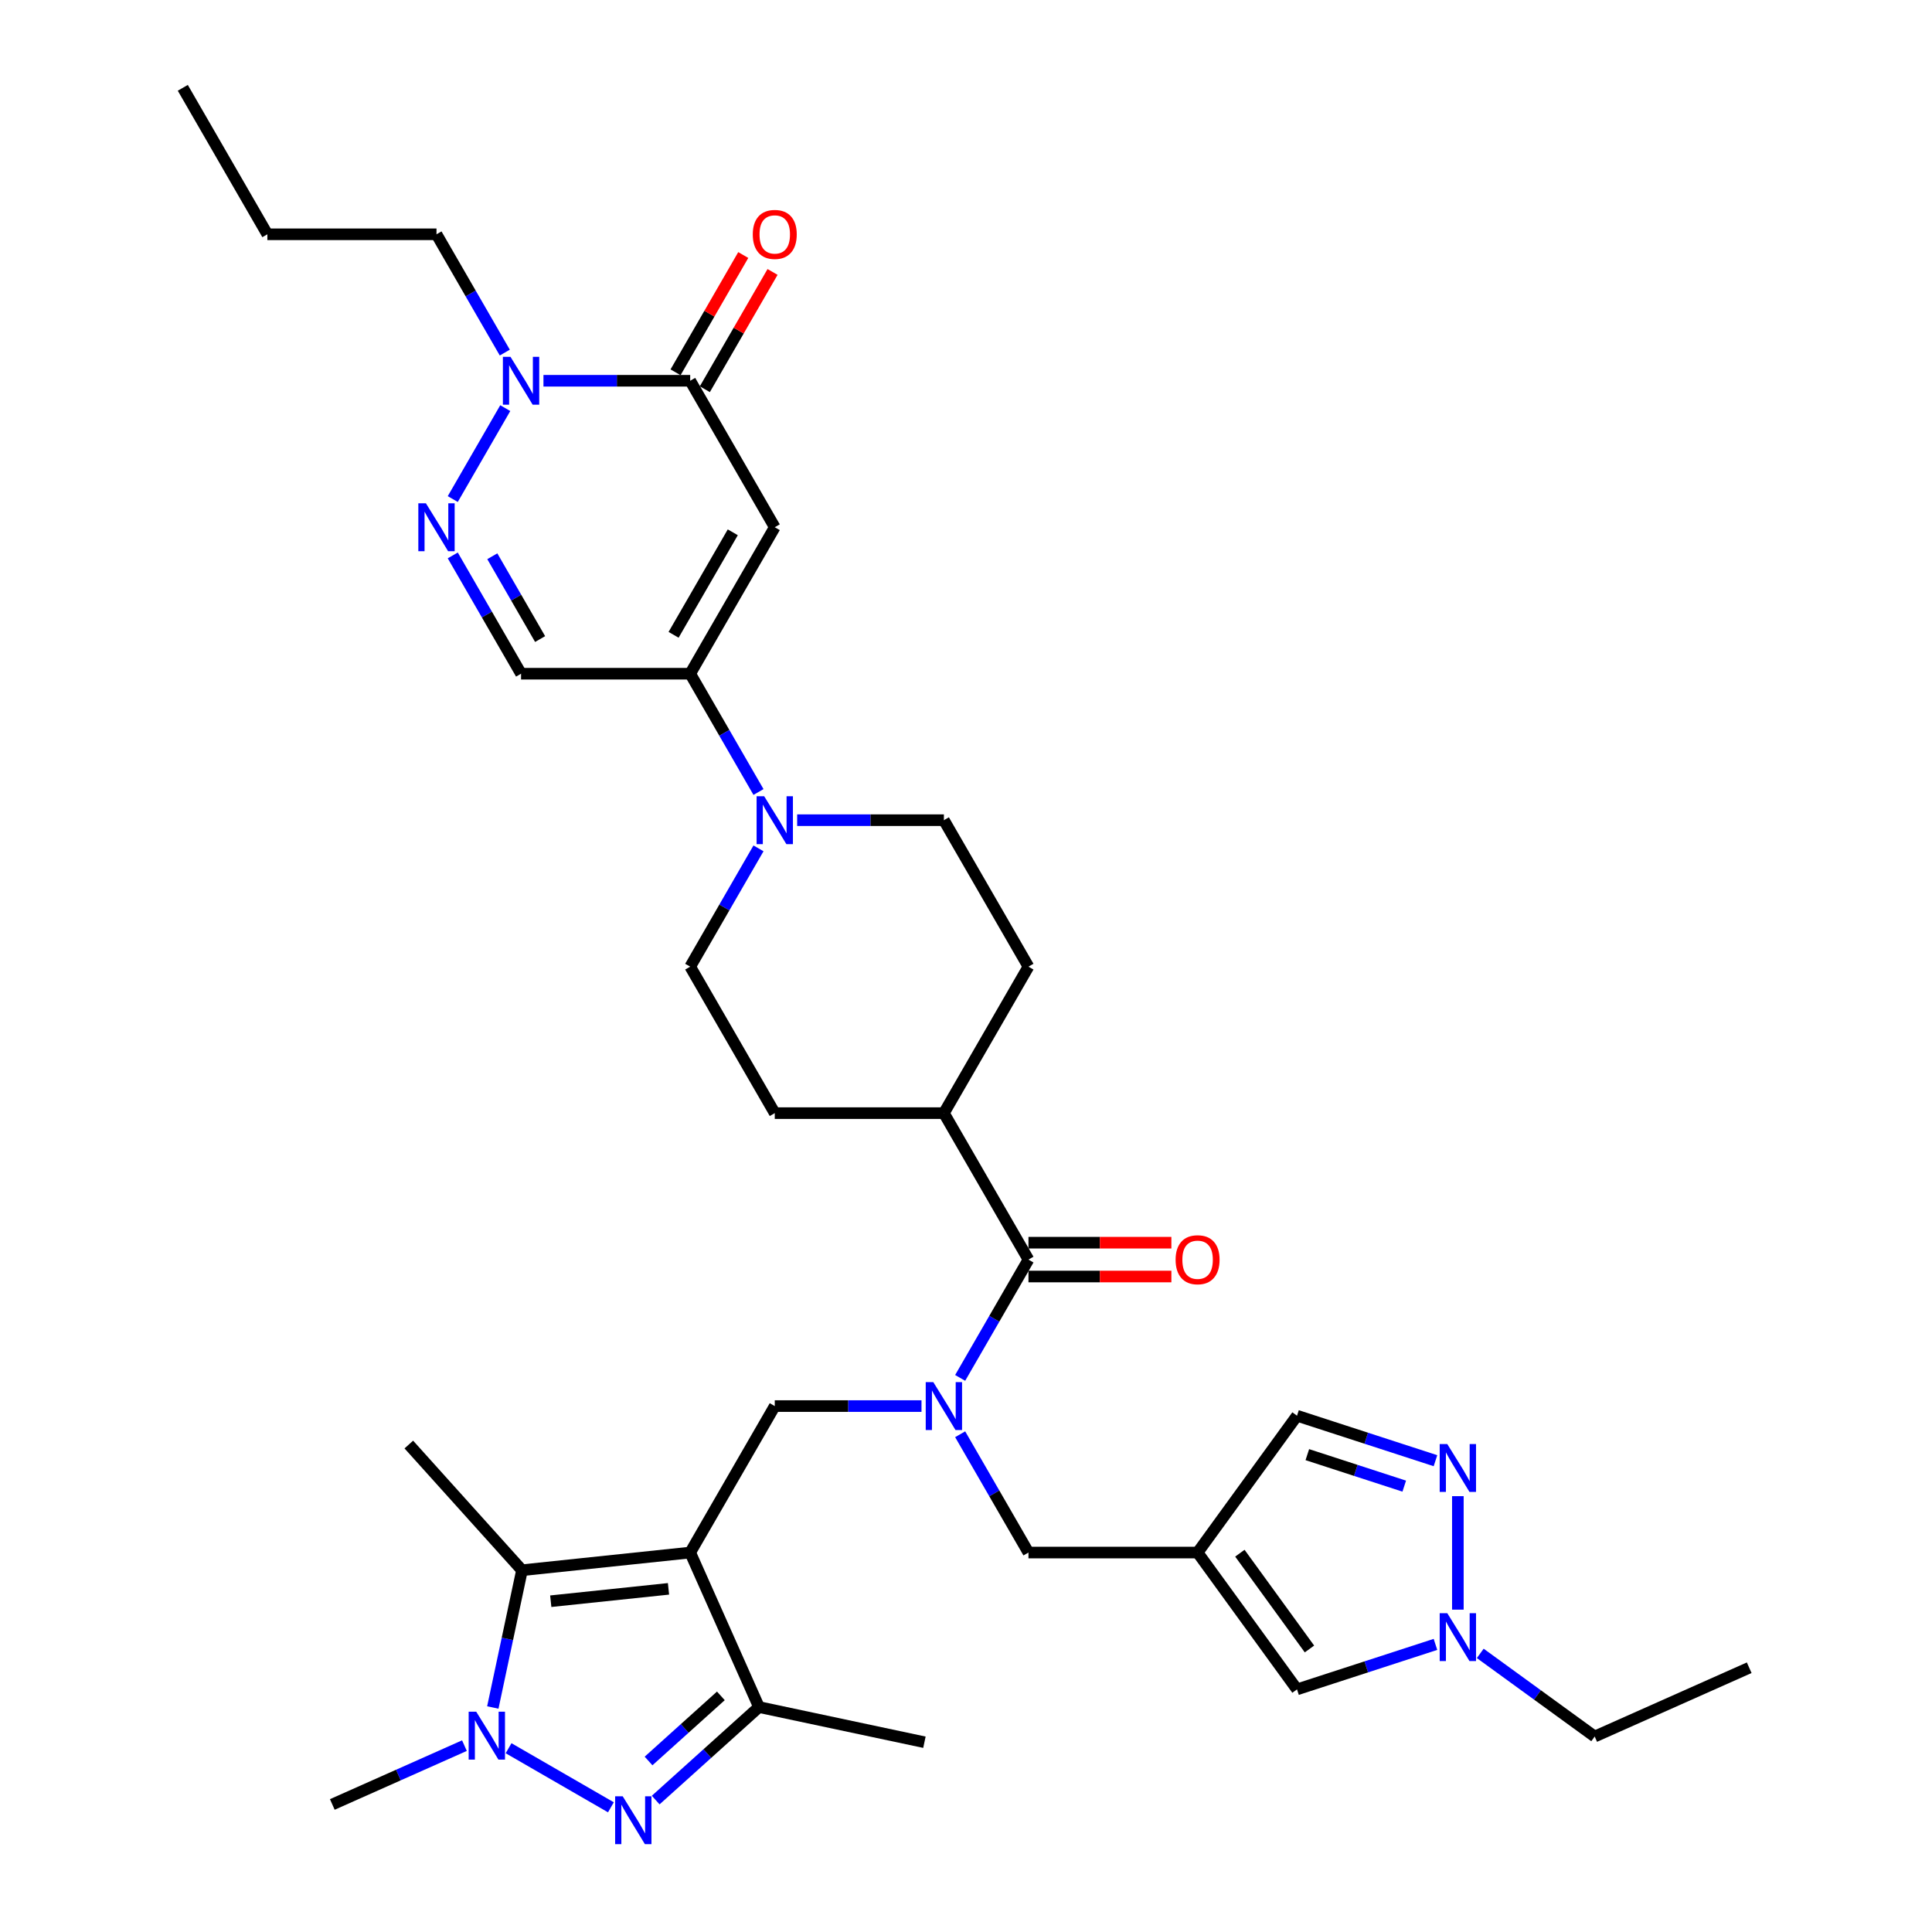 <?xml version='1.0' encoding='iso-8859-1'?>
<svg version='1.1' baseProfile='full'
              xmlns='http://www.w3.org/2000/svg'
                      xmlns:rdkit='http://www.rdkit.org/xml'
                      xmlns:xlink='http://www.w3.org/1999/xlink'
                  xml:space='preserve'
width='1000px' height='1000px' viewBox='0 0 1000 1000'>
<!-- END OF HEADER -->
<rect style='opacity:1.0;fill:#FFFFFF;stroke:none' width='1000' height='1000' x='0' y='0'> </rect>
<path class='bond-2' d='M 357.244,803.597 L 270.181,812.748' style='fill:none;fill-rule:evenodd;stroke:#000000;stroke-width:6px;stroke-linecap:butt;stroke-linejoin:miter;stroke-opacity:1' />
<path class='bond-2' d='M 346.014,822.383 L 285.07,828.788' style='fill:none;fill-rule:evenodd;stroke:#000000;stroke-width:6px;stroke-linecap:butt;stroke-linejoin:miter;stroke-opacity:1' />
<path class='bond-4' d='M 357.244,803.597 L 392.851,883.572' style='fill:none;fill-rule:evenodd;stroke:#000000;stroke-width:6px;stroke-linecap:butt;stroke-linejoin:miter;stroke-opacity:1' />
<path class='bond-9' d='M 357.244,803.597 L 401.015,727.783' style='fill:none;fill-rule:evenodd;stroke:#000000;stroke-width:6px;stroke-linecap:butt;stroke-linejoin:miter;stroke-opacity:1' />
<path class='bond-0' d='M 339.384,931.713 L 366.117,907.642' style='fill:none;fill-rule:evenodd;stroke:#0000FF;stroke-width:6px;stroke-linecap:butt;stroke-linejoin:miter;stroke-opacity:1' />
<path class='bond-0' d='M 366.117,907.642 L 392.851,883.572' style='fill:none;fill-rule:evenodd;stroke:#000000;stroke-width:6px;stroke-linecap:butt;stroke-linejoin:miter;stroke-opacity:1' />
<path class='bond-0' d='M 335.689,911.481 L 354.402,894.631' style='fill:none;fill-rule:evenodd;stroke:#0000FF;stroke-width:6px;stroke-linecap:butt;stroke-linejoin:miter;stroke-opacity:1' />
<path class='bond-0' d='M 354.402,894.631 L 373.115,877.782' style='fill:none;fill-rule:evenodd;stroke:#000000;stroke-width:6px;stroke-linecap:butt;stroke-linejoin:miter;stroke-opacity:1' />
<path class='bond-35' d='M 316.203,935.458 L 263.235,904.877' style='fill:none;fill-rule:evenodd;stroke:#0000FF;stroke-width:6px;stroke-linecap:butt;stroke-linejoin:miter;stroke-opacity:1' />
<path class='bond-1' d='M 255.079,883.793 L 262.63,848.271' style='fill:none;fill-rule:evenodd;stroke:#0000FF;stroke-width:6px;stroke-linecap:butt;stroke-linejoin:miter;stroke-opacity:1' />
<path class='bond-1' d='M 262.63,848.271 L 270.181,812.748' style='fill:none;fill-rule:evenodd;stroke:#000000;stroke-width:6px;stroke-linecap:butt;stroke-linejoin:miter;stroke-opacity:1' />
<path class='bond-27' d='M 240.389,903.538 L 206.197,918.762' style='fill:none;fill-rule:evenodd;stroke:#0000FF;stroke-width:6px;stroke-linecap:butt;stroke-linejoin:miter;stroke-opacity:1' />
<path class='bond-27' d='M 206.197,918.762 L 172.005,933.985' style='fill:none;fill-rule:evenodd;stroke:#000000;stroke-width:6px;stroke-linecap:butt;stroke-linejoin:miter;stroke-opacity:1' />
<path class='bond-28' d='M 270.181,812.748 L 211.603,747.691' style='fill:none;fill-rule:evenodd;stroke:#000000;stroke-width:6px;stroke-linecap:butt;stroke-linejoin:miter;stroke-opacity:1' />
<path class='bond-3' d='M 401.015,272.897 L 357.244,348.712' style='fill:none;fill-rule:evenodd;stroke:#000000;stroke-width:6px;stroke-linecap:butt;stroke-linejoin:miter;stroke-opacity:1' />
<path class='bond-3' d='M 379.287,275.515 L 348.647,328.585' style='fill:none;fill-rule:evenodd;stroke:#000000;stroke-width:6px;stroke-linecap:butt;stroke-linejoin:miter;stroke-opacity:1' />
<path class='bond-5' d='M 401.015,272.897 L 357.244,197.083' style='fill:none;fill-rule:evenodd;stroke:#000000;stroke-width:6px;stroke-linecap:butt;stroke-linejoin:miter;stroke-opacity:1' />
<path class='bond-30' d='M 392.851,883.572 L 478.48,901.773' style='fill:none;fill-rule:evenodd;stroke:#000000;stroke-width:6px;stroke-linecap:butt;stroke-linejoin:miter;stroke-opacity:1' />
<path class='bond-21' d='M 364.825,201.46 L 382.349,171.108' style='fill:none;fill-rule:evenodd;stroke:#000000;stroke-width:6px;stroke-linecap:butt;stroke-linejoin:miter;stroke-opacity:1' />
<path class='bond-21' d='M 382.349,171.108 L 399.873,140.756' style='fill:none;fill-rule:evenodd;stroke:#FF0000;stroke-width:6px;stroke-linecap:butt;stroke-linejoin:miter;stroke-opacity:1' />
<path class='bond-21' d='M 349.662,192.706 L 367.186,162.354' style='fill:none;fill-rule:evenodd;stroke:#000000;stroke-width:6px;stroke-linecap:butt;stroke-linejoin:miter;stroke-opacity:1' />
<path class='bond-21' d='M 367.186,162.354 L 384.71,132.002' style='fill:none;fill-rule:evenodd;stroke:#FF0000;stroke-width:6px;stroke-linecap:butt;stroke-linejoin:miter;stroke-opacity:1' />
<path class='bond-38' d='M 357.244,197.083 L 319.268,197.083' style='fill:none;fill-rule:evenodd;stroke:#000000;stroke-width:6px;stroke-linecap:butt;stroke-linejoin:miter;stroke-opacity:1' />
<path class='bond-38' d='M 319.268,197.083 L 281.292,197.083' style='fill:none;fill-rule:evenodd;stroke:#0000FF;stroke-width:6px;stroke-linecap:butt;stroke-linejoin:miter;stroke-opacity:1' />
<path class='bond-6' d='M 357.244,348.712 L 374.919,379.327' style='fill:none;fill-rule:evenodd;stroke:#000000;stroke-width:6px;stroke-linecap:butt;stroke-linejoin:miter;stroke-opacity:1' />
<path class='bond-6' d='M 374.919,379.327 L 392.595,409.941' style='fill:none;fill-rule:evenodd;stroke:#0000FF;stroke-width:6px;stroke-linecap:butt;stroke-linejoin:miter;stroke-opacity:1' />
<path class='bond-15' d='M 357.244,348.712 L 269.701,348.712' style='fill:none;fill-rule:evenodd;stroke:#000000;stroke-width:6px;stroke-linecap:butt;stroke-linejoin:miter;stroke-opacity:1' />
<path class='bond-7' d='M 476.967,727.783 L 438.991,727.783' style='fill:none;fill-rule:evenodd;stroke:#0000FF;stroke-width:6px;stroke-linecap:butt;stroke-linejoin:miter;stroke-opacity:1' />
<path class='bond-7' d='M 438.991,727.783 L 401.015,727.783' style='fill:none;fill-rule:evenodd;stroke:#000000;stroke-width:6px;stroke-linecap:butt;stroke-linejoin:miter;stroke-opacity:1' />
<path class='bond-12' d='M 496.978,713.199 L 514.654,682.584' style='fill:none;fill-rule:evenodd;stroke:#0000FF;stroke-width:6px;stroke-linecap:butt;stroke-linejoin:miter;stroke-opacity:1' />
<path class='bond-12' d='M 514.654,682.584 L 532.329,651.969' style='fill:none;fill-rule:evenodd;stroke:#000000;stroke-width:6px;stroke-linecap:butt;stroke-linejoin:miter;stroke-opacity:1' />
<path class='bond-18' d='M 496.978,742.368 L 514.654,772.983' style='fill:none;fill-rule:evenodd;stroke:#0000FF;stroke-width:6px;stroke-linecap:butt;stroke-linejoin:miter;stroke-opacity:1' />
<path class='bond-18' d='M 514.654,772.983 L 532.329,803.597' style='fill:none;fill-rule:evenodd;stroke:#000000;stroke-width:6px;stroke-linecap:butt;stroke-linejoin:miter;stroke-opacity:1' />
<path class='bond-8' d='M 234.35,287.482 L 252.025,318.097' style='fill:none;fill-rule:evenodd;stroke:#0000FF;stroke-width:6px;stroke-linecap:butt;stroke-linejoin:miter;stroke-opacity:1' />
<path class='bond-8' d='M 252.025,318.097 L 269.701,348.712' style='fill:none;fill-rule:evenodd;stroke:#000000;stroke-width:6px;stroke-linecap:butt;stroke-linejoin:miter;stroke-opacity:1' />
<path class='bond-8' d='M 254.816,287.912 L 267.188,309.343' style='fill:none;fill-rule:evenodd;stroke:#0000FF;stroke-width:6px;stroke-linecap:butt;stroke-linejoin:miter;stroke-opacity:1' />
<path class='bond-8' d='M 267.188,309.343 L 279.561,330.773' style='fill:none;fill-rule:evenodd;stroke:#000000;stroke-width:6px;stroke-linecap:butt;stroke-linejoin:miter;stroke-opacity:1' />
<path class='bond-10' d='M 234.35,258.313 L 261.524,211.247' style='fill:none;fill-rule:evenodd;stroke:#0000FF;stroke-width:6px;stroke-linecap:butt;stroke-linejoin:miter;stroke-opacity:1' />
<path class='bond-29' d='M 261.281,182.499 L 243.605,151.884' style='fill:none;fill-rule:evenodd;stroke:#0000FF;stroke-width:6px;stroke-linecap:butt;stroke-linejoin:miter;stroke-opacity:1' />
<path class='bond-29' d='M 243.605,151.884 L 225.93,121.269' style='fill:none;fill-rule:evenodd;stroke:#000000;stroke-width:6px;stroke-linecap:butt;stroke-linejoin:miter;stroke-opacity:1' />
<path class='bond-11' d='M 619.872,803.597 L 532.329,803.597' style='fill:none;fill-rule:evenodd;stroke:#000000;stroke-width:6px;stroke-linecap:butt;stroke-linejoin:miter;stroke-opacity:1' />
<path class='bond-17' d='M 619.872,803.597 L 671.329,874.421' style='fill:none;fill-rule:evenodd;stroke:#000000;stroke-width:6px;stroke-linecap:butt;stroke-linejoin:miter;stroke-opacity:1' />
<path class='bond-17' d='M 641.755,803.93 L 677.775,853.506' style='fill:none;fill-rule:evenodd;stroke:#000000;stroke-width:6px;stroke-linecap:butt;stroke-linejoin:miter;stroke-opacity:1' />
<path class='bond-19' d='M 619.872,803.597 L 671.329,732.774' style='fill:none;fill-rule:evenodd;stroke:#000000;stroke-width:6px;stroke-linecap:butt;stroke-linejoin:miter;stroke-opacity:1' />
<path class='bond-20' d='M 532.329,651.969 L 488.558,576.155' style='fill:none;fill-rule:evenodd;stroke:#000000;stroke-width:6px;stroke-linecap:butt;stroke-linejoin:miter;stroke-opacity:1' />
<path class='bond-24' d='M 532.329,660.723 L 569.316,660.723' style='fill:none;fill-rule:evenodd;stroke:#000000;stroke-width:6px;stroke-linecap:butt;stroke-linejoin:miter;stroke-opacity:1' />
<path class='bond-24' d='M 569.316,660.723 L 606.303,660.723' style='fill:none;fill-rule:evenodd;stroke:#FF0000;stroke-width:6px;stroke-linecap:butt;stroke-linejoin:miter;stroke-opacity:1' />
<path class='bond-24' d='M 532.329,643.215 L 569.316,643.215' style='fill:none;fill-rule:evenodd;stroke:#000000;stroke-width:6px;stroke-linecap:butt;stroke-linejoin:miter;stroke-opacity:1' />
<path class='bond-24' d='M 569.316,643.215 L 606.303,643.215' style='fill:none;fill-rule:evenodd;stroke:#FF0000;stroke-width:6px;stroke-linecap:butt;stroke-linejoin:miter;stroke-opacity:1' />
<path class='bond-13' d='M 392.595,439.111 L 374.919,469.725' style='fill:none;fill-rule:evenodd;stroke:#0000FF;stroke-width:6px;stroke-linecap:butt;stroke-linejoin:miter;stroke-opacity:1' />
<path class='bond-13' d='M 374.919,469.725 L 357.244,500.34' style='fill:none;fill-rule:evenodd;stroke:#000000;stroke-width:6px;stroke-linecap:butt;stroke-linejoin:miter;stroke-opacity:1' />
<path class='bond-37' d='M 412.606,424.526 L 450.582,424.526' style='fill:none;fill-rule:evenodd;stroke:#0000FF;stroke-width:6px;stroke-linecap:butt;stroke-linejoin:miter;stroke-opacity:1' />
<path class='bond-37' d='M 450.582,424.526 L 488.558,424.526' style='fill:none;fill-rule:evenodd;stroke:#000000;stroke-width:6px;stroke-linecap:butt;stroke-linejoin:miter;stroke-opacity:1' />
<path class='bond-14' d='M 742.996,756.06 L 707.162,744.417' style='fill:none;fill-rule:evenodd;stroke:#0000FF;stroke-width:6px;stroke-linecap:butt;stroke-linejoin:miter;stroke-opacity:1' />
<path class='bond-14' d='M 707.162,744.417 L 671.329,732.774' style='fill:none;fill-rule:evenodd;stroke:#000000;stroke-width:6px;stroke-linecap:butt;stroke-linejoin:miter;stroke-opacity:1' />
<path class='bond-14' d='M 726.835,769.219 L 701.752,761.069' style='fill:none;fill-rule:evenodd;stroke:#0000FF;stroke-width:6px;stroke-linecap:butt;stroke-linejoin:miter;stroke-opacity:1' />
<path class='bond-14' d='M 701.752,761.069 L 676.668,752.918' style='fill:none;fill-rule:evenodd;stroke:#000000;stroke-width:6px;stroke-linecap:butt;stroke-linejoin:miter;stroke-opacity:1' />
<path class='bond-36' d='M 754.587,774.411 L 754.587,833.149' style='fill:none;fill-rule:evenodd;stroke:#0000FF;stroke-width:6px;stroke-linecap:butt;stroke-linejoin:miter;stroke-opacity:1' />
<path class='bond-16' d='M 742.996,851.135 L 707.162,862.778' style='fill:none;fill-rule:evenodd;stroke:#0000FF;stroke-width:6px;stroke-linecap:butt;stroke-linejoin:miter;stroke-opacity:1' />
<path class='bond-16' d='M 707.162,862.778 L 671.329,874.421' style='fill:none;fill-rule:evenodd;stroke:#000000;stroke-width:6px;stroke-linecap:butt;stroke-linejoin:miter;stroke-opacity:1' />
<path class='bond-31' d='M 766.177,855.79 L 795.794,877.308' style='fill:none;fill-rule:evenodd;stroke:#0000FF;stroke-width:6px;stroke-linecap:butt;stroke-linejoin:miter;stroke-opacity:1' />
<path class='bond-31' d='M 795.794,877.308 L 825.41,898.825' style='fill:none;fill-rule:evenodd;stroke:#000000;stroke-width:6px;stroke-linecap:butt;stroke-linejoin:miter;stroke-opacity:1' />
<path class='bond-25' d='M 488.558,576.155 L 532.329,500.34' style='fill:none;fill-rule:evenodd;stroke:#000000;stroke-width:6px;stroke-linecap:butt;stroke-linejoin:miter;stroke-opacity:1' />
<path class='bond-26' d='M 488.558,576.155 L 401.015,576.155' style='fill:none;fill-rule:evenodd;stroke:#000000;stroke-width:6px;stroke-linecap:butt;stroke-linejoin:miter;stroke-opacity:1' />
<path class='bond-22' d='M 357.244,500.34 L 401.015,576.155' style='fill:none;fill-rule:evenodd;stroke:#000000;stroke-width:6px;stroke-linecap:butt;stroke-linejoin:miter;stroke-opacity:1' />
<path class='bond-23' d='M 488.558,424.526 L 532.329,500.34' style='fill:none;fill-rule:evenodd;stroke:#000000;stroke-width:6px;stroke-linecap:butt;stroke-linejoin:miter;stroke-opacity:1' />
<path class='bond-32' d='M 225.93,121.269 L 138.387,121.269' style='fill:none;fill-rule:evenodd;stroke:#000000;stroke-width:6px;stroke-linecap:butt;stroke-linejoin:miter;stroke-opacity:1' />
<path class='bond-33' d='M 825.41,898.825 L 905.385,863.218' style='fill:none;fill-rule:evenodd;stroke:#000000;stroke-width:6px;stroke-linecap:butt;stroke-linejoin:miter;stroke-opacity:1' />
<path class='bond-34' d='M 138.387,121.269 L 94.615,45.455' style='fill:none;fill-rule:evenodd;stroke:#000000;stroke-width:6px;stroke-linecap:butt;stroke-linejoin:miter;stroke-opacity:1' />
<path  class='atom-1' d='M 322.313 929.753
L 330.437 942.885
Q 331.243 944.18, 332.538 946.527
Q 333.834 948.873, 333.904 949.013
L 333.904 929.753
L 337.196 929.753
L 337.196 954.545
L 333.799 954.545
L 325.08 940.188
Q 324.064 938.508, 322.979 936.582
Q 321.928 934.656, 321.613 934.06
L 321.613 954.545
L 318.392 954.545
L 318.392 929.753
L 322.313 929.753
' fill='#0000FF'/>
<path  class='atom-2' d='M 246.499 885.982
L 254.623 899.113
Q 255.429 900.409, 256.724 902.755
Q 258.02 905.101, 258.09 905.241
L 258.09 885.982
L 261.381 885.982
L 261.381 910.774
L 257.985 910.774
L 249.266 896.417
Q 248.25 894.736, 247.164 892.81
Q 246.114 890.884, 245.799 890.289
L 245.799 910.774
L 242.577 910.774
L 242.577 885.982
L 246.499 885.982
' fill='#0000FF'/>
<path  class='atom-8' d='M 483.078 715.387
L 491.202 728.519
Q 492.007 729.814, 493.303 732.16
Q 494.598 734.506, 494.668 734.647
L 494.668 715.387
L 497.96 715.387
L 497.96 740.179
L 494.563 740.179
L 485.844 725.822
Q 484.829 724.141, 483.743 722.215
Q 482.693 720.29, 482.377 719.694
L 482.377 740.179
L 479.156 740.179
L 479.156 715.387
L 483.078 715.387
' fill='#0000FF'/>
<path  class='atom-9' d='M 220.449 260.501
L 228.573 273.633
Q 229.379 274.928, 230.674 277.275
Q 231.97 279.621, 232.04 279.761
L 232.04 260.501
L 235.332 260.501
L 235.332 285.293
L 231.935 285.293
L 223.216 270.936
Q 222.2 269.256, 221.115 267.33
Q 220.064 265.404, 219.749 264.808
L 219.749 285.293
L 216.527 285.293
L 216.527 260.501
L 220.449 260.501
' fill='#0000FF'/>
<path  class='atom-11' d='M 264.221 184.687
L 272.345 197.818
Q 273.15 199.114, 274.446 201.46
Q 275.741 203.806, 275.811 203.946
L 275.811 184.687
L 279.103 184.687
L 279.103 209.479
L 275.706 209.479
L 266.987 195.122
Q 265.972 193.441, 264.886 191.515
Q 263.836 189.589, 263.52 188.994
L 263.52 209.479
L 260.299 209.479
L 260.299 184.687
L 264.221 184.687
' fill='#0000FF'/>
<path  class='atom-14' d='M 395.535 412.13
L 403.659 425.261
Q 404.464 426.557, 405.76 428.903
Q 407.056 431.249, 407.126 431.389
L 407.126 412.13
L 410.417 412.13
L 410.417 436.922
L 407.021 436.922
L 398.301 422.565
Q 397.286 420.884, 396.2 418.958
Q 395.15 417.032, 394.835 416.437
L 394.835 436.922
L 391.613 436.922
L 391.613 412.13
L 395.535 412.13
' fill='#0000FF'/>
<path  class='atom-15' d='M 749.107 747.43
L 757.23 760.561
Q 758.036 761.857, 759.332 764.203
Q 760.627 766.549, 760.697 766.689
L 760.697 747.43
L 763.989 747.43
L 763.989 772.222
L 760.592 772.222
L 751.873 757.865
Q 750.857 756.184, 749.772 754.258
Q 748.721 752.332, 748.406 751.737
L 748.406 772.222
L 745.185 772.222
L 745.185 747.43
L 749.107 747.43
' fill='#0000FF'/>
<path  class='atom-17' d='M 749.107 834.973
L 757.23 848.104
Q 758.036 849.4, 759.332 851.746
Q 760.627 854.092, 760.697 854.232
L 760.697 834.973
L 763.989 834.973
L 763.989 859.765
L 760.592 859.765
L 751.873 845.408
Q 750.857 843.727, 749.772 841.801
Q 748.721 839.875, 748.406 839.28
L 748.406 859.765
L 745.185 859.765
L 745.185 834.973
L 749.107 834.973
' fill='#0000FF'/>
<path  class='atom-22' d='M 389.635 121.339
Q 389.635 115.386, 392.576 112.059
Q 395.517 108.733, 401.015 108.733
Q 406.513 108.733, 409.454 112.059
Q 412.396 115.386, 412.396 121.339
Q 412.396 127.362, 409.419 130.793
Q 406.443 134.19, 401.015 134.19
Q 395.552 134.19, 392.576 130.793
Q 389.635 127.397, 389.635 121.339
M 401.015 131.389
Q 404.797 131.389, 406.828 128.868
Q 408.894 126.311, 408.894 121.339
Q 408.894 116.471, 406.828 114.02
Q 404.797 111.534, 401.015 111.534
Q 397.233 111.534, 395.167 113.985
Q 393.136 116.436, 393.136 121.339
Q 393.136 126.346, 395.167 128.868
Q 397.233 131.389, 401.015 131.389
' fill='#FF0000'/>
<path  class='atom-25' d='M 608.492 652.039
Q 608.492 646.086, 611.433 642.759
Q 614.374 639.433, 619.872 639.433
Q 625.37 639.433, 628.311 642.759
Q 631.253 646.086, 631.253 652.039
Q 631.253 658.062, 628.276 661.494
Q 625.3 664.89, 619.872 664.89
Q 614.41 664.89, 611.433 661.494
Q 608.492 658.097, 608.492 652.039
M 619.872 662.089
Q 623.654 662.089, 625.685 659.568
Q 627.751 657.011, 627.751 652.039
Q 627.751 647.172, 625.685 644.72
Q 623.654 642.234, 619.872 642.234
Q 616.09 642.234, 614.024 644.685
Q 611.993 647.137, 611.993 652.039
Q 611.993 657.046, 614.024 659.568
Q 616.09 662.089, 619.872 662.089
' fill='#FF0000'/>
</svg>
